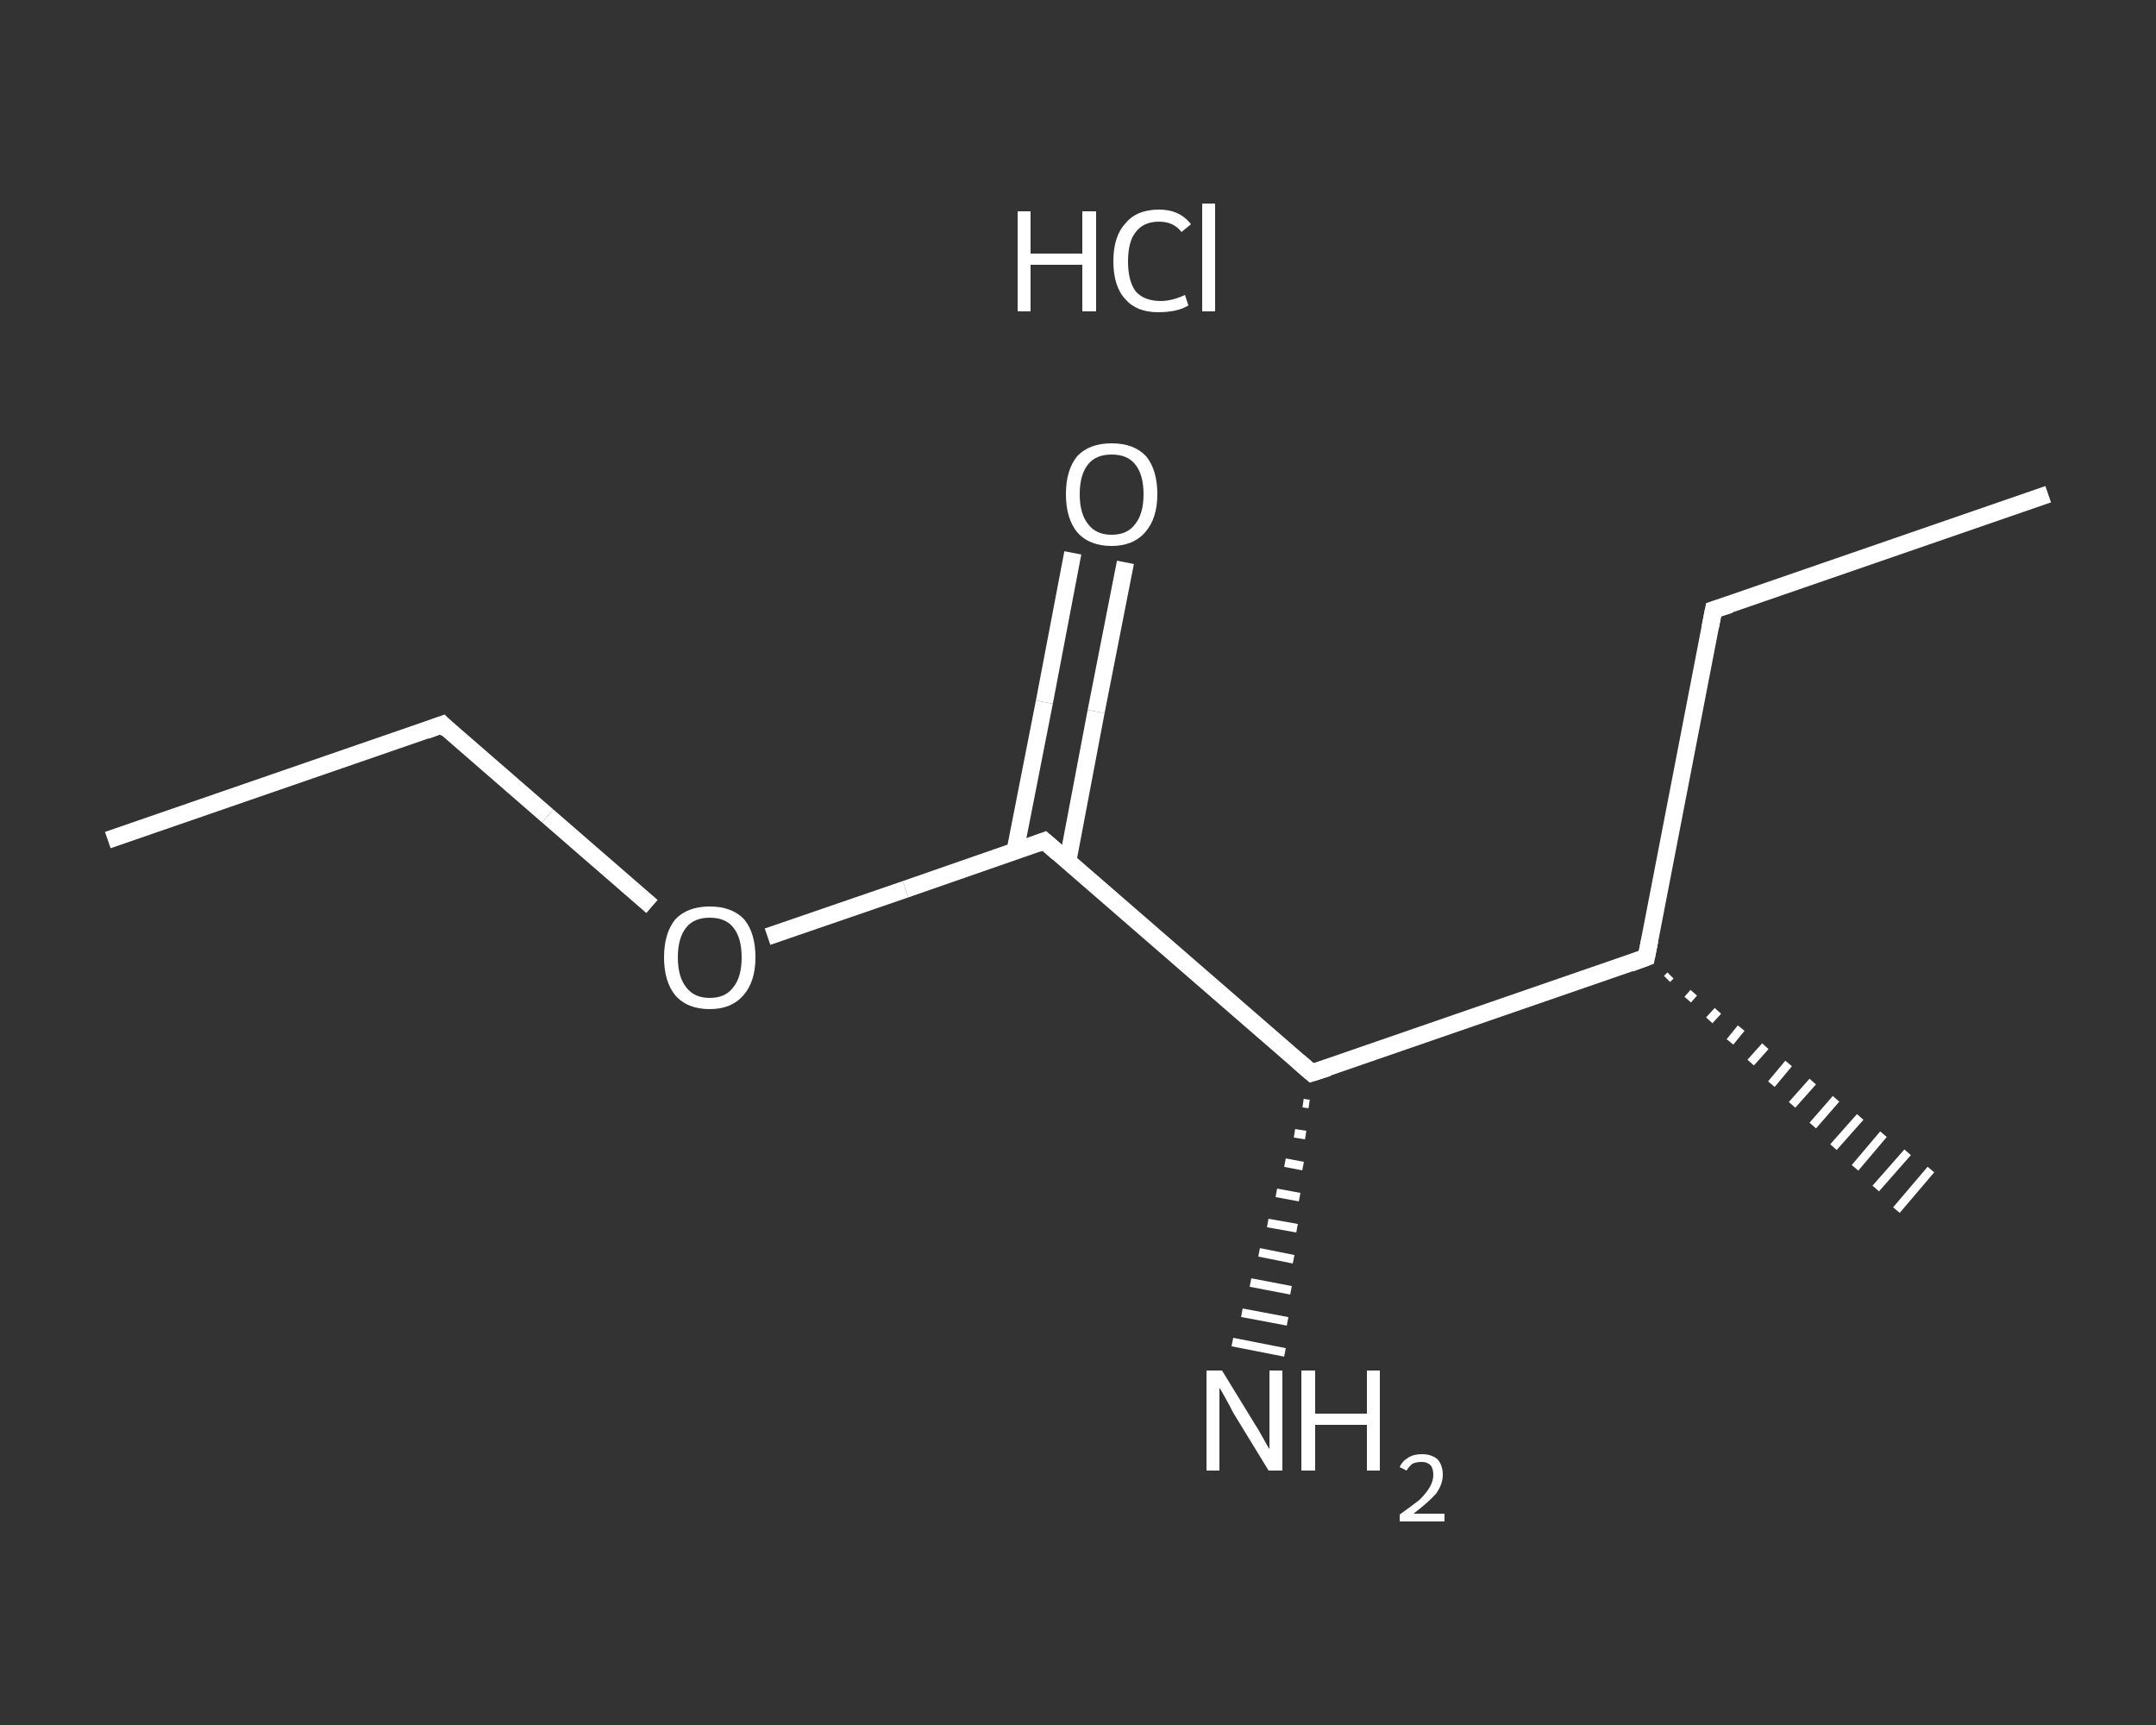 <?xml version='1.0' encoding='iso-8859-1'?>
<svg version='1.1' baseProfile='full'
              xmlns='http://www.w3.org/2000/svg'
                      xmlns:rdkit='http://www.rdkit.org/xml'
                      xmlns:xlink='http://www.w3.org/1999/xlink'
                  xml:space='preserve'
width='250px' height='200px' viewBox='0 0 250 200'>
<rect x="0" y="0" width="250" height="200" fill="#333333" stroke="none"/>
<!-- END OF HEADER -->
<rect style='opacity:1.0;fill:transparent;stroke:none' width='250.0' height='200.0' x='0.0' y='0.0'> </rect>
<path class='bond-0 atom-0 atom-1' d='M 12.5,97.4 L 51.3,84.0' style='fill:none;fill-rule:evenodd;stroke:#FFFFFF;stroke-width:2.0px;stroke-linecap:butt;stroke-linejoin:miter;stroke-opacity:1' />
<path class='bond-1 atom-1 atom-2' d='M 51.3,84.0 L 63.5,94.6' style='fill:none;fill-rule:evenodd;stroke:#FFFFFF;stroke-width:2.0px;stroke-linecap:butt;stroke-linejoin:miter;stroke-opacity:1' />
<path class='bond-1 atom-1 atom-2' d='M 63.5,94.6 L 75.6,105.1' style='fill:none;fill-rule:evenodd;stroke:#FFFFFF;stroke-width:2.0px;stroke-linecap:butt;stroke-linejoin:miter;stroke-opacity:1' />
<path class='bond-2 atom-2 atom-3' d='M 89.0,108.6 L 105.0,103.1' style='fill:none;fill-rule:evenodd;stroke:#FFFFFF;stroke-width:2.0px;stroke-linecap:butt;stroke-linejoin:miter;stroke-opacity:1' />
<path class='bond-2 atom-2 atom-3' d='M 105.0,103.1 L 121.1,97.5' style='fill:none;fill-rule:evenodd;stroke:#FFFFFF;stroke-width:2.0px;stroke-linecap:butt;stroke-linejoin:miter;stroke-opacity:1' />
<path class='bond-3 atom-3 atom-4' d='M 123.8,99.9 L 127.1,82.5' style='fill:none;fill-rule:evenodd;stroke:#FFFFFF;stroke-width:2.0px;stroke-linecap:butt;stroke-linejoin:miter;stroke-opacity:1' />
<path class='bond-3 atom-3 atom-4' d='M 127.1,82.5 L 130.5,65.2' style='fill:none;fill-rule:evenodd;stroke:#FFFFFF;stroke-width:2.0px;stroke-linecap:butt;stroke-linejoin:miter;stroke-opacity:1' />
<path class='bond-3 atom-3 atom-4' d='M 117.7,98.7 L 121.1,81.4' style='fill:none;fill-rule:evenodd;stroke:#FFFFFF;stroke-width:2.0px;stroke-linecap:butt;stroke-linejoin:miter;stroke-opacity:1' />
<path class='bond-3 atom-3 atom-4' d='M 121.1,81.4 L 124.4,64.1' style='fill:none;fill-rule:evenodd;stroke:#FFFFFF;stroke-width:2.0px;stroke-linecap:butt;stroke-linejoin:miter;stroke-opacity:1' />
<path class='bond-4 atom-3 atom-5' d='M 121.1,97.5 L 152.1,124.4' style='fill:none;fill-rule:evenodd;stroke:#FFFFFF;stroke-width:2.0px;stroke-linecap:butt;stroke-linejoin:miter;stroke-opacity:1' />
<path class='bond-5 atom-5 atom-6' d='M 151.8,128.0 L 151.1,127.9' style='fill:none;fill-rule:evenodd;stroke:#FFFFFF;stroke-width:1.0px;stroke-linecap:butt;stroke-linejoin:miter;stroke-opacity:1' />
<path class='bond-5 atom-5 atom-6' d='M 151.4,131.6 L 150.1,131.4' style='fill:none;fill-rule:evenodd;stroke:#FFFFFF;stroke-width:1.0px;stroke-linecap:butt;stroke-linejoin:miter;stroke-opacity:1' />
<path class='bond-5 atom-5 atom-6' d='M 151.1,135.2 L 149.0,134.8' style='fill:none;fill-rule:evenodd;stroke:#FFFFFF;stroke-width:1.0px;stroke-linecap:butt;stroke-linejoin:miter;stroke-opacity:1' />
<path class='bond-5 atom-5 atom-6' d='M 150.7,138.8 L 148.0,138.3' style='fill:none;fill-rule:evenodd;stroke:#FFFFFF;stroke-width:1.0px;stroke-linecap:butt;stroke-linejoin:miter;stroke-opacity:1' />
<path class='bond-5 atom-5 atom-6' d='M 150.4,142.4 L 147.0,141.8' style='fill:none;fill-rule:evenodd;stroke:#FFFFFF;stroke-width:1.0px;stroke-linecap:butt;stroke-linejoin:miter;stroke-opacity:1' />
<path class='bond-5 atom-5 atom-6' d='M 150.0,146.0 L 146.0,145.2' style='fill:none;fill-rule:evenodd;stroke:#FFFFFF;stroke-width:1.0px;stroke-linecap:butt;stroke-linejoin:miter;stroke-opacity:1' />
<path class='bond-5 atom-5 atom-6' d='M 149.7,149.6 L 145.0,148.7' style='fill:none;fill-rule:evenodd;stroke:#FFFFFF;stroke-width:1.0px;stroke-linecap:butt;stroke-linejoin:miter;stroke-opacity:1' />
<path class='bond-5 atom-5 atom-6' d='M 149.3,153.2 L 144.0,152.2' style='fill:none;fill-rule:evenodd;stroke:#FFFFFF;stroke-width:1.0px;stroke-linecap:butt;stroke-linejoin:miter;stroke-opacity:1' />
<path class='bond-5 atom-5 atom-6' d='M 149.0,156.8 L 142.9,155.6' style='fill:none;fill-rule:evenodd;stroke:#FFFFFF;stroke-width:1.0px;stroke-linecap:butt;stroke-linejoin:miter;stroke-opacity:1' />
<path class='bond-6 atom-5 atom-7' d='M 152.1,124.4 L 190.9,111.0' style='fill:none;fill-rule:evenodd;stroke:#FFFFFF;stroke-width:2.0px;stroke-linecap:butt;stroke-linejoin:miter;stroke-opacity:1' />
<path class='bond-7 atom-7 atom-8' d='M 193.7,113.1 L 193.3,113.5' style='fill:none;fill-rule:evenodd;stroke:#FFFFFF;stroke-width:1.0px;stroke-linecap:butt;stroke-linejoin:miter;stroke-opacity:1' />
<path class='bond-7 atom-7 atom-8' d='M 196.4,115.1 L 195.7,115.9' style='fill:none;fill-rule:evenodd;stroke:#FFFFFF;stroke-width:1.0px;stroke-linecap:butt;stroke-linejoin:miter;stroke-opacity:1' />
<path class='bond-7 atom-7 atom-8' d='M 199.2,117.2 L 198.2,118.3' style='fill:none;fill-rule:evenodd;stroke:#FFFFFF;stroke-width:1.0px;stroke-linecap:butt;stroke-linejoin:miter;stroke-opacity:1' />
<path class='bond-7 atom-7 atom-8' d='M 201.9,119.2 L 200.6,120.8' style='fill:none;fill-rule:evenodd;stroke:#FFFFFF;stroke-width:1.0px;stroke-linecap:butt;stroke-linejoin:miter;stroke-opacity:1' />
<path class='bond-7 atom-7 atom-8' d='M 204.7,121.3 L 203.0,123.2' style='fill:none;fill-rule:evenodd;stroke:#FFFFFF;stroke-width:1.0px;stroke-linecap:butt;stroke-linejoin:miter;stroke-opacity:1' />
<path class='bond-7 atom-7 atom-8' d='M 207.4,123.3 L 205.4,125.7' style='fill:none;fill-rule:evenodd;stroke:#FFFFFF;stroke-width:1.0px;stroke-linecap:butt;stroke-linejoin:miter;stroke-opacity:1' />
<path class='bond-7 atom-7 atom-8' d='M 210.2,125.4 L 207.8,128.1' style='fill:none;fill-rule:evenodd;stroke:#FFFFFF;stroke-width:1.0px;stroke-linecap:butt;stroke-linejoin:miter;stroke-opacity:1' />
<path class='bond-7 atom-7 atom-8' d='M 212.9,127.4 L 210.2,130.5' style='fill:none;fill-rule:evenodd;stroke:#FFFFFF;stroke-width:1.0px;stroke-linecap:butt;stroke-linejoin:miter;stroke-opacity:1' />
<path class='bond-7 atom-7 atom-8' d='M 215.7,129.5 L 212.6,133.0' style='fill:none;fill-rule:evenodd;stroke:#FFFFFF;stroke-width:1.0px;stroke-linecap:butt;stroke-linejoin:miter;stroke-opacity:1' />
<path class='bond-7 atom-7 atom-8' d='M 218.4,131.5 L 215.1,135.4' style='fill:none;fill-rule:evenodd;stroke:#FFFFFF;stroke-width:1.0px;stroke-linecap:butt;stroke-linejoin:miter;stroke-opacity:1' />
<path class='bond-7 atom-7 atom-8' d='M 221.2,133.6 L 217.5,137.8' style='fill:none;fill-rule:evenodd;stroke:#FFFFFF;stroke-width:1.0px;stroke-linecap:butt;stroke-linejoin:miter;stroke-opacity:1' />
<path class='bond-7 atom-7 atom-8' d='M 223.9,135.6 L 219.9,140.3' style='fill:none;fill-rule:evenodd;stroke:#FFFFFF;stroke-width:1.0px;stroke-linecap:butt;stroke-linejoin:miter;stroke-opacity:1' />
<path class='bond-8 atom-7 atom-9' d='M 190.9,111.0 L 198.7,70.7' style='fill:none;fill-rule:evenodd;stroke:#FFFFFF;stroke-width:2.0px;stroke-linecap:butt;stroke-linejoin:miter;stroke-opacity:1' />
<path class='bond-9 atom-9 atom-10' d='M 198.7,70.7 L 237.5,57.3' style='fill:none;fill-rule:evenodd;stroke:#FFFFFF;stroke-width:2.0px;stroke-linecap:butt;stroke-linejoin:miter;stroke-opacity:1' />
<path d='M 49.4,84.7 L 51.3,84.0 L 51.9,84.6' style='fill:none;stroke:#FFFFFF;stroke-width:2.0px;stroke-linecap:butt;stroke-linejoin:miter;stroke-opacity:1;' />
<path d='M 120.3,97.8 L 121.1,97.5 L 122.7,98.9' style='fill:none;stroke:#FFFFFF;stroke-width:2.0px;stroke-linecap:butt;stroke-linejoin:miter;stroke-opacity:1;' />
<path d='M 150.6,123.1 L 152.1,124.4 L 154.0,123.8' style='fill:none;stroke:#FFFFFF;stroke-width:2.0px;stroke-linecap:butt;stroke-linejoin:miter;stroke-opacity:1;' />
<path d='M 189.0,111.7 L 190.9,111.0 L 191.3,109.0' style='fill:none;stroke:#FFFFFF;stroke-width:2.0px;stroke-linecap:butt;stroke-linejoin:miter;stroke-opacity:1;' />
<path d='M 198.3,72.8 L 198.7,70.7 L 200.6,70.1' style='fill:none;stroke:#FFFFFF;stroke-width:2.0px;stroke-linecap:butt;stroke-linejoin:miter;stroke-opacity:1;' />
<path class='atom-2' d='M 77.0 111.0
Q 77.0 108.2, 78.3 106.6
Q 79.7 105.1, 82.3 105.1
Q 84.9 105.1, 86.3 106.6
Q 87.6 108.2, 87.6 111.0
Q 87.6 113.8, 86.2 115.4
Q 84.8 117.0, 82.3 117.0
Q 79.7 117.0, 78.3 115.4
Q 77.0 113.8, 77.0 111.0
M 82.3 115.7
Q 84.1 115.7, 85.0 114.5
Q 86.0 113.3, 86.0 111.0
Q 86.0 108.7, 85.0 107.5
Q 84.1 106.4, 82.3 106.4
Q 80.5 106.4, 79.6 107.5
Q 78.6 108.7, 78.6 111.0
Q 78.6 113.3, 79.6 114.5
Q 80.5 115.7, 82.3 115.7
' fill='#FFFFFF'/>
<path class='atom-4' d='M 123.6 57.3
Q 123.6 54.5, 124.9 52.9
Q 126.3 51.4, 128.9 51.4
Q 131.5 51.4, 132.9 52.9
Q 134.2 54.5, 134.2 57.3
Q 134.2 60.1, 132.8 61.7
Q 131.4 63.3, 128.9 63.3
Q 126.3 63.3, 124.9 61.7
Q 123.6 60.1, 123.6 57.3
M 128.9 62.0
Q 130.7 62.0, 131.6 60.8
Q 132.6 59.6, 132.6 57.3
Q 132.6 55.0, 131.6 53.8
Q 130.7 52.7, 128.9 52.7
Q 127.1 52.7, 126.2 53.8
Q 125.2 55.0, 125.2 57.3
Q 125.2 59.6, 126.2 60.8
Q 127.1 62.0, 128.9 62.0
' fill='#FFFFFF'/>
<path class='atom-6' d='M 141.7 158.9
L 145.5 165.1
Q 145.9 165.7, 146.5 166.8
Q 147.1 167.9, 147.2 168.0
L 147.2 158.9
L 148.7 158.9
L 148.7 170.5
L 147.1 170.5
L 143.0 163.8
Q 142.6 163.0, 142.1 162.1
Q 141.6 161.2, 141.4 160.9
L 141.4 170.5
L 139.9 170.5
L 139.9 158.9
L 141.7 158.9
' fill='#FFFFFF'/>
<path class='atom-6' d='M 150.9 158.9
L 152.5 158.9
L 152.5 163.9
L 158.5 163.9
L 158.5 158.9
L 160.0 158.9
L 160.0 170.5
L 158.5 170.5
L 158.5 165.2
L 152.5 165.2
L 152.5 170.5
L 150.9 170.5
L 150.9 158.9
' fill='#FFFFFF'/>
<path class='atom-6' d='M 162.3 170.1
Q 162.6 169.4, 163.3 169.0
Q 163.9 168.6, 164.9 168.6
Q 166.0 168.6, 166.7 169.2
Q 167.3 169.9, 167.3 171.0
Q 167.3 172.1, 166.5 173.2
Q 165.6 174.2, 163.9 175.5
L 167.5 175.5
L 167.5 176.4
L 162.3 176.4
L 162.3 175.6
Q 163.7 174.6, 164.6 173.9
Q 165.4 173.1, 165.8 172.4
Q 166.2 171.7, 166.2 171.0
Q 166.2 170.3, 165.9 169.9
Q 165.5 169.5, 164.9 169.5
Q 164.2 169.5, 163.8 169.7
Q 163.4 170.0, 163.1 170.5
L 162.3 170.1
' fill='#FFFFFF'/>
<path class='atom-11' d='M 118.0 24.5
L 119.5 24.5
L 119.5 29.4
L 125.5 29.4
L 125.5 24.5
L 127.1 24.5
L 127.1 36.1
L 125.5 36.1
L 125.5 30.7
L 119.5 30.7
L 119.5 36.1
L 118.0 36.1
L 118.0 24.5
' fill='#FFFFFF'/>
<path class='atom-11' d='M 129.1 30.3
Q 129.1 27.4, 130.5 25.9
Q 131.8 24.3, 134.4 24.3
Q 136.8 24.3, 138.1 26.0
L 137.0 26.9
Q 136.1 25.7, 134.4 25.7
Q 132.6 25.7, 131.7 26.9
Q 130.8 28.0, 130.8 30.3
Q 130.8 32.6, 131.7 33.8
Q 132.7 34.9, 134.6 34.9
Q 135.9 34.9, 137.4 34.2
L 137.8 35.4
Q 137.2 35.8, 136.3 36.0
Q 135.4 36.2, 134.3 36.2
Q 131.8 36.2, 130.5 34.7
Q 129.1 33.2, 129.1 30.3
' fill='#FFFFFF'/>
<path class='atom-11' d='M 139.4 23.6
L 140.9 23.6
L 140.9 36.1
L 139.4 36.1
L 139.4 23.6
' fill='#FFFFFF'/>
</svg>
